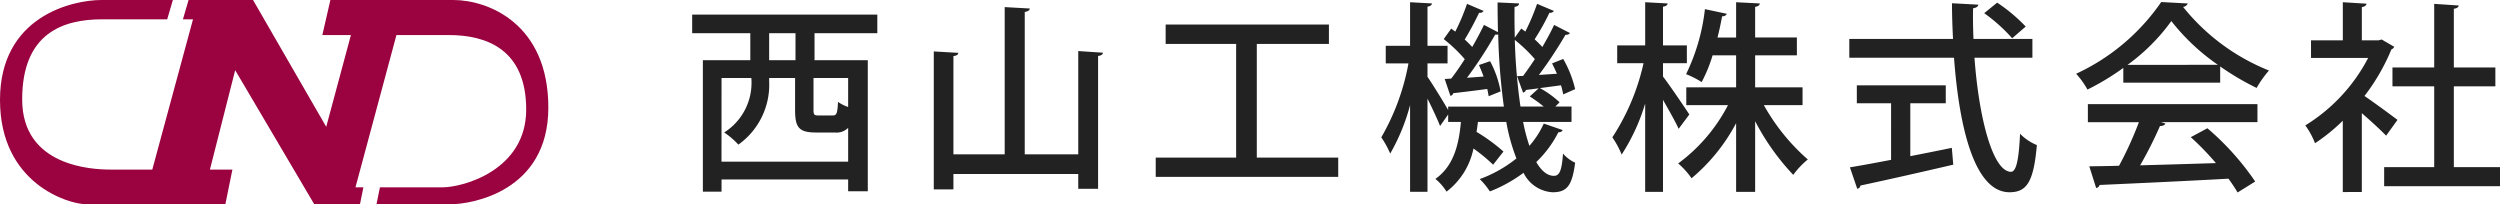 <svg xmlns="http://www.w3.org/2000/svg" width="303.704" height="24.813" viewBox="0 0 303.704 24.813">
  <g id="ヘッダーロゴ" transform="translate(21236.637 19842.051)">
    <path id="合体_40" data-name="合体 40" d="M186.629,21.459c-5.759.319-11.812.59-15.651.763a.5.5,0,0,1-.419.369l-.835-2.632c1.034-.024,2.263-.024,3.617-.074a43.094,43.094,0,0,0,2.411-5.292h-6.2V12.4h20.6v2.189H178.435l.544.173c-.1.2-.322.3-.667.3a47.894,47.894,0,0,1-2.411,4.774c2.854-.074,6.055-.172,9.205-.271a33.515,33.515,0,0,0-3.052-3.149l2.018-1.084a32.526,32.526,0,0,1,5.807,6.472l-2.14,1.329A19.451,19.451,0,0,0,186.629,21.459ZM153.292,6.766H140.57V4.478h12.6c-.074-1.428-.125-2.879-.125-4.332l3.2.173c-.024.221-.223.369-.64.443-.025,1.229,0,2.485.049,3.716h7.16V6.766h-7.038c.542,7.407,2.239,13.829,4.428,13.856.643,0,.96-1.4,1.108-4.627a5.908,5.908,0,0,0,2.044,1.379c-.394,4.551-1.256,5.733-3.346,5.733C155.85,23.083,153.934,15.5,153.292,6.766Zm-52.3,13.977a17.207,17.207,0,0,1-4.085,2.264,8.971,8.971,0,0,0-1.231-1.5A15.776,15.776,0,0,0,100.132,19,22.9,22.9,0,0,1,98.9,14.566H95.454c-.047.393-.1.812-.17,1.206a21.773,21.773,0,0,1,3.272,2.389l-1.256,1.6a20.317,20.317,0,0,0-2.386-1.967,8.8,8.8,0,0,1-3.273,5.24,6.261,6.261,0,0,0-1.354-1.549c2.216-1.551,2.856-4.159,3.1-6.917H91.839v-.909l-.985,1.4c-.3-.787-.936-2.142-1.526-3.322V23.056H87.212V12.524A24.141,24.141,0,0,1,84.8,18.407a11.552,11.552,0,0,0-1.084-1.97,27.975,27.975,0,0,0,3.3-8.981H84.257V5.314h2.955V.023l2.657.146c-.024.2-.17.322-.541.394v4.75h2.437V7.456H89.328V9.078c.59.862,1.945,3.051,2.511,4.036V12.7h6.767a77.238,77.238,0,0,1-.689-8.762,1.647,1.647,0,0,1-.369.024A51.128,51.128,0,0,1,94.127,9.2l2.017-.148c-.172-.468-.367-.96-.564-1.4l1.353-.466a12.547,12.547,0,0,1,1.28,3.667l-1.453.589c-.047-.268-.1-.564-.172-.884-1.6.221-3.076.394-4.133.517a.423.423,0,0,1-.345.32L91.42,9.349l.788-.049c.517-.665,1.083-1.478,1.647-2.362A18.548,18.548,0,0,0,91.3,4.5l.912-1.278.492.369A25.522,25.522,0,0,0,94.127.219l2.017.861A.518.518,0,0,1,95.6,1.3a36.063,36.063,0,0,1-1.749,3.25c.345.318.641.614.912.909.541-.936,1.031-1.869,1.427-2.682l1.7.885c-.025-1.18-.048-2.387-.048-3.615l2.606.121c0,.221-.173.369-.542.419-.022,1.281,0,2.536.027,3.74l.787-1.105c.17.122.318.221.491.369A26.569,26.569,0,0,0,102.64.219l2.046.861a.546.546,0,0,1-.541.222,28.605,28.605,0,0,1-1.8,3.223c.345.32.665.641.936.936.542-.936,1.058-1.869,1.426-2.682l1.921.985c-.074.148-.27.222-.541.222a51.982,51.982,0,0,1-3.224,4.871l2.19-.148q-.293-.666-.591-1.254l1.354-.542a13.434,13.434,0,0,1,1.45,3.667l-1.45.64a9.124,9.124,0,0,0-.271-1.108l-2.561.343a11.361,11.361,0,0,1,2.389,1.724l-.515.517h1.967v1.869h-5.882a22.731,22.731,0,0,0,.763,2.905,10.876,10.876,0,0,0,1.748-2.706l2.289.786c-.049.173-.222.271-.518.271a13.269,13.269,0,0,1-2.682,3.617c.614,1.059,1.33,1.675,2.142,1.675.663,0,.958-.591,1.106-2.706a4.221,4.221,0,0,0,1.475,1.108c-.367,2.827-1.007,3.593-2.753,3.593A4.194,4.194,0,0,1,100.994,20.743Zm-.372-8.047h2.831a19.026,19.026,0,0,0-1.7-1.229l1.084-.985-1.552.2a.423.423,0,0,1-.345.319L100.206,9l.737-.024c.443-.591.936-1.3,1.428-2.042A18.651,18.651,0,0,0,99.936,4.6,69.159,69.159,0,0,0,100.623,12.7Zm99.9,10.386V14.42a22.66,22.66,0,0,1-3.373,2.733,9.526,9.526,0,0,0-1.18-2.167A21,21,0,0,0,203.6,6.793H196.66V4.65h3.864V.023L203.4.2c-.027.2-.173.345-.567.419V4.65h2.044l.367-.1,1.526.886a.625.625,0,0,1-.345.319,24.758,24.758,0,0,1-3.272,5.659c1.207.813,3.4,2.436,4.011,2.9l-1.379,1.921c-.638-.664-1.869-1.8-2.953-2.732v9.573Zm-73.7-.024V14.715a22.379,22.379,0,0,1-5.413,6.693,9.467,9.467,0,0,0-1.625-1.8,20.5,20.5,0,0,0,6.053-7.088h-5.068V10.359h6.053V6.471h-2.855a17.852,17.852,0,0,1-1.329,3.25,11.483,11.483,0,0,0-1.894-.96,24.055,24.055,0,0,0,2.288-7.9l2.66.567a.552.552,0,0,1-.569.3c-.146.761-.318,1.648-.564,2.583h2.263V.023L129.7.171c-.027.222-.2.345-.569.419V4.306h5.071V6.471h-5.071v3.888h5.76v2.166h-4.7a24.792,24.792,0,0,0,5.341,6.6,9.952,9.952,0,0,0-1.773,1.869,28.675,28.675,0,0,1-4.627-6.521v8.589Zm-11.049,0V12.329a23.962,23.962,0,0,1-2.855,6.2,10.708,10.708,0,0,0-1.132-2.091,27.25,27.25,0,0,0,3.79-9.007h-3.2V5.266h3.4V.023l2.732.148c-.026.2-.2.345-.568.394v4.7h2.9V7.431h-2.9V9.056c.741.936,2.731,3.889,3.2,4.6l-1.3,1.746c-.37-.837-1.183-2.264-1.9-3.519V23.058ZM1.3,23.034V7.062H7.062V3.789H0V1.525H22.492V3.789H14.865V7.062h6.47V22.985H18.949V21.557H3.568v1.477Zm2.263-3.641H18.949v-4.11a1.99,1.99,0,0,1-1.623.566H15.035c-2.091,0-2.533-.64-2.533-2.733V9.227H9.352v.394a8.923,8.923,0,0,1-3.74,7.7,9.172,9.172,0,0,0-1.724-1.475,7.146,7.146,0,0,0,3.3-6.621H3.568ZM14.74,13.115c0,.591.1.665.64.665h1.675c.49,0,.589-.221.662-1.648a4.821,4.821,0,0,0,1.231.616V9.227H14.74ZM9.352,7.062h3.2V3.789h-3.2Zm20,15.7V6l2.977.172c-.022.221-.2.343-.591.394V18.5h6.227V.614l3.052.172c-.025.221-.2.345-.616.419V18.5h6.5V5.954l3,.2c-.024.2-.172.345-.59.394V22.687H46.9v-1.8H31.737v1.869Zm111.293-2.682c1.352-.22,3.076-.54,5-.909V12.3h-4.161V10.115h10.805V12.3h-4.309v6.422c1.65-.319,3.373-.664,5.045-1.009l.173,2.043c-4.108.96-8.489,1.943-11.272,2.534a.466.466,0,0,1-.391.394Zm64.9,2.29V20.057h6.08V10.236h-5.071V7.948h5.071V.221l2.977.2c-.027.2-.2.345-.591.394V7.948h5.045v2.288h-5.045v9.821h5.61v2.312ZM56.313,21.237V18.9h9.769V5.093H57.519V2.732H77.353V5.093H68.592V18.9h9.892v2.339ZM168.126,8.712A25.549,25.549,0,0,0,178.461,0l3.224.172a.67.67,0,0,1-.568.419,25.479,25.479,0,0,0,10.436,7.727,12.7,12.7,0,0,0-1.5,2.116,32.1,32.1,0,0,1-4.428-2.608V9.794H173.857V8a29.875,29.875,0,0,1-4.356,2.633A9.851,9.851,0,0,0,168.126,8.712Zm6.248-1.084H185.35a25.686,25.686,0,0,1-5.659-5.316A23.519,23.519,0,0,1,174.374,7.628ZM156.958,1.351,158.534.073A20.258,20.258,0,0,1,162,2.976L160.357,4.4A20.31,20.31,0,0,0,156.958,1.351Z" transform="translate(-21152.551 -19841.803)" fill="#222"/>
    <path id="パス_621" data-name="パス 621" d="M55.064,0H40.137l-.979,4.258H42.63l-3,11.148L30.739,0H22.907l-.685,2.349h1.225L18.5,20.6H13.411c-2.251,0-10.717-.392-10.717-8.515s5.039-9.74,9.738-9.74h7.881L21,0H12.334C8.811,0,0,1.957,0,12.137S8.32,24.813,10.5,24.813H27.378l.854-4.208H25.5l3.07-12.079,9.607,16.288h5.552l.417-2.056h-.964l4.978-18.5h6.363c4.551,0,9.4,1.713,9.4,9.055s-7.633,9.445-10.181,9.445H46.153l-.417,2.056h8.985c2.6,0,11.893-1.566,11.893-11.745S59.322,0,55.064,0" transform="translate(-21236.637 -19842.051)" fill="#9a033f"/>
  </g>
</svg>
